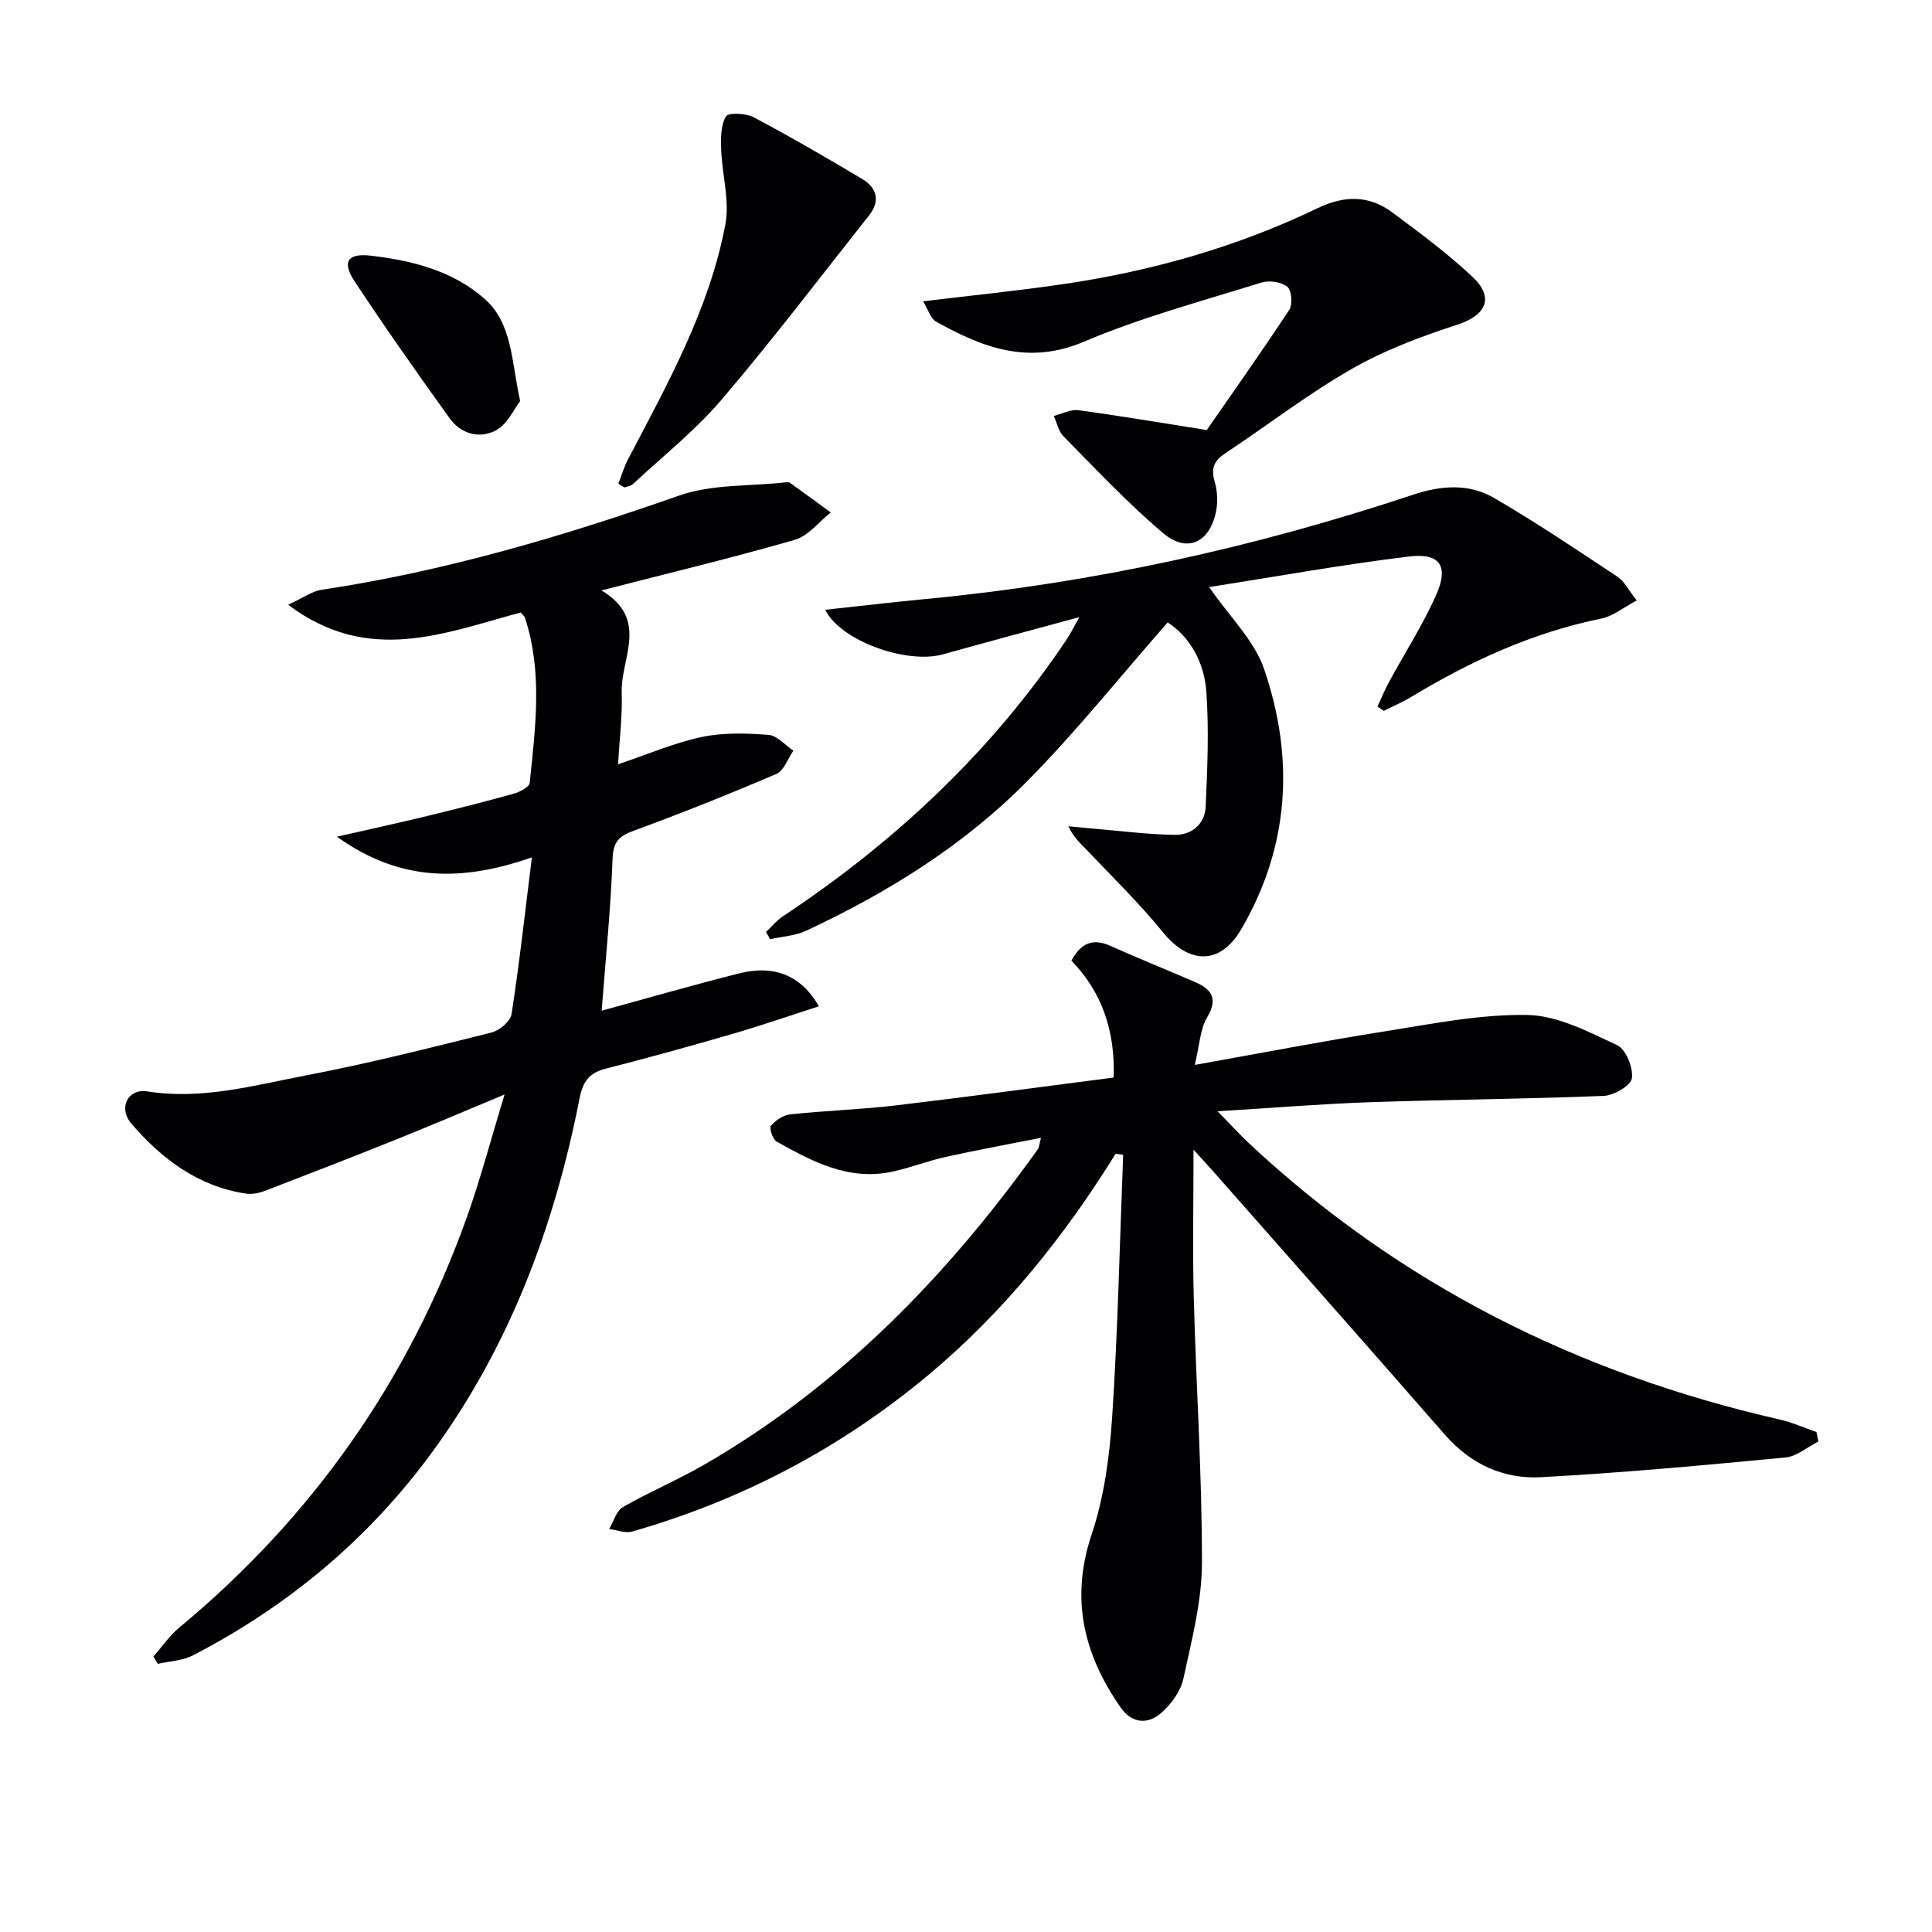 <svg enable-background="new 0 0 400 400" viewBox="0 0 400 400" xmlns="http://www.w3.org/2000/svg"><g fill="#010104"><path d="m230.98 238.87c-10.68 17.23-23.23 32.85-38.86 45.88-18.14 15.12-38.58 25.86-61.24 32.34-1.42.41-3.16-.33-4.75-.53.92-1.55 1.47-3.75 2.83-4.53 5.47-3.14 11.33-5.6 16.8-8.76 28.21-16.28 50.34-39.06 69.12-65.35.26-.36.26-.91.65-2.35-6.94 1.38-13.38 2.55-19.77 3.97-3.71.82-7.29 2.24-11.01 3.04-8.98 1.94-16.55-2.07-23.97-6.24-.81-.46-1.56-2.82-1.16-3.28.97-1.13 2.58-2.2 4.03-2.35 7.27-.77 14.59-.99 21.84-1.85 14.98-1.77 29.93-3.82 45.08-5.77.34-9.72-2.47-17.74-8.75-24.2 2.07-3.82 4.59-4.63 8.14-3.03 5.75 2.58 11.61 4.93 17.39 7.43 3.44 1.49 4.93 3.36 2.58 7.33-1.48 2.5-1.58 5.83-2.56 9.86 13.93-2.49 26.6-4.94 39.34-6.95 9.81-1.55 19.72-3.57 29.55-3.39 6.26.12 12.63 3.49 18.56 6.25 1.81.85 3.34 4.65 3.05 6.84-.2 1.51-3.72 3.58-5.83 3.66-16.13.66-32.27.76-48.41 1.31-10.08.35-20.15 1.18-31.53 1.88 2.7 2.77 4.54 4.79 6.52 6.65 31.26 29.23 68.14 47.65 109.7 57.13 2.65.6 5.17 1.73 7.76 2.62.13.66.26 1.31.39 1.97-2.27 1.15-4.46 3.08-6.81 3.31-16.86 1.6-33.74 3.17-50.65 4.08-7.72.42-14.52-2.7-19.83-8.77-15.88-18.18-31.87-36.25-47.83-54.36-1.36-1.55-2.77-3.06-4.24-4.67 0 10.6-.22 20.66.05 30.71.48 18.28 1.72 36.56 1.69 54.84-.02 8.01-2.14 16.07-3.85 23.99-.55 2.54-2.45 5.14-4.43 6.94-2.88 2.62-6.24 2.34-8.59-1.05-7.62-10.97-10.43-22.48-5.96-35.81 2.6-7.76 3.71-16.21 4.25-24.42 1.18-18.02 1.56-36.09 2.27-54.15-.53-.07-1.04-.15-1.56-.22z"/><path d="m107.81 126.81c-15.77 4.21-31.47 10.95-48.15-1.6 3.06-1.41 4.91-2.8 6.92-3.1 25.4-3.81 49.84-11.02 74.03-19.51 6.81-2.39 14.63-1.91 21.99-2.73.32-.04.75-.06.98.11 2.82 2.02 5.62 4.07 8.42 6.12-2.47 1.95-4.66 4.86-7.46 5.67-12.9 3.72-25.96 6.85-40.02 10.47 9.99 5.93 3.98 14 4.2 21.07.16 4.93-.47 9.89-.76 14.93 6.1-2.05 11.58-4.43 17.31-5.65 4.47-.95 9.26-.79 13.86-.44 1.78.13 3.42 2.12 5.13 3.27-1.15 1.65-1.94 4.13-3.5 4.8-9.73 4.18-19.58 8.11-29.53 11.76-3.05 1.12-4.26 2.25-4.4 5.78-.4 10.58-1.47 21.14-2.26 31.49 9.38-2.56 18.9-5.31 28.5-7.73 7.19-1.81 12.82.42 16.47 6.82-6.08 1.96-11.91 3.98-17.82 5.7-8.75 2.54-17.54 4.98-26.37 7.23-3.4.87-4.69 2.73-5.35 6.1-5.21 26.54-14.49 51.42-30.64 73.44-13.14 17.91-29.75 31.72-49.4 41.91-2.15 1.12-4.84 1.2-7.28 1.76-.31-.51-.61-1.01-.92-1.52 1.78-2.01 3.32-4.3 5.36-5.99 27.54-22.84 47.39-51.08 59.46-84.74 2.83-7.89 4.96-16.03 7.89-25.63-8.43 3.51-15.37 6.48-22.37 9.29-9.07 3.64-18.18 7.18-27.3 10.68-1.2.46-2.65.74-3.9.55-9.88-1.48-17.41-7.19-23.65-14.42-2.89-3.35-.73-7.37 3.23-6.74 11.34 1.81 22.13-1.26 32.98-3.33 12.86-2.46 25.57-5.68 38.28-8.85 1.66-.41 3.94-2.32 4.17-3.81 1.62-10.44 2.77-20.95 4.21-32.46-14.16 4.92-27.09 5.26-40.35-4.28 7.1-1.62 12.93-2.89 18.73-4.3 5.97-1.45 11.93-2.95 17.84-4.6 1.27-.35 3.24-1.38 3.33-2.25 1.17-11.4 2.71-22.85-.96-34.11-.06-.31-.37-.53-.9-1.16z"/><path d="m338.87 124.32c-2.81 1.48-4.93 3.26-7.31 3.74-14.21 2.89-27.1 8.81-39.41 16.25-1.8 1.09-3.75 1.91-5.63 2.86-.44-.29-.89-.58-1.33-.87.78-1.68 1.48-3.41 2.36-5.04 3.24-5.97 6.94-11.73 9.72-17.91 2.75-6.1.96-8.92-5.56-8.13-13.9 1.69-27.71 4.19-41.37 6.33 4.22 6.13 9.35 11.03 11.39 17 6.29 18.39 5.27 36.67-4.72 53.8-4.38 7.51-10.82 7.35-16.27.62-4.79-5.91-10.3-11.25-15.54-16.79-1.34-1.42-2.86-2.66-4-5.11 1.61.15 3.21.32 4.82.46 5.73.48 11.46 1.22 17.19 1.32 3.5.06 6.24-2.22 6.41-5.82.36-7.93.7-15.92.14-23.82-.43-6.08-3.39-11.37-8.01-14.34-9.86 11.23-18.98 22.67-29.21 33-13.09 13.22-28.82 22.98-45.66 30.84-2.26 1.05-4.95 1.18-7.44 1.74-.28-.5-.56-.99-.84-1.49 1.14-1.08 2.16-2.36 3.45-3.22 23.28-15.44 43.31-34.19 58.89-57.5.72-1.07 1.28-2.25 2.52-4.47-10.09 2.75-19.17 5.17-28.22 7.7-7.5 2.1-21.18-2.75-24.39-9.22 7.04-.76 13.85-1.57 20.68-2.22 34.51-3.26 68.14-10.66 100.99-21.59 5.89-1.96 11.6-2.38 16.84.67 8.72 5.08 17.12 10.73 25.54 16.31 1.4.92 2.24 2.71 3.97 4.9z"/><path d="m249.85 89.03c4.95-7.14 11.16-15.91 17.07-24.87.74-1.12.5-4.07-.39-4.79-1.26-1.01-3.76-1.37-5.37-.87-12.33 3.85-24.91 7.22-36.76 12.25-11.52 4.89-21 1.2-30.61-4.17-1.12-.63-1.59-2.43-2.67-4.2 10.12-1.22 19.34-2.15 28.5-3.48 18.47-2.67 36.31-7.69 53.16-15.79 5.55-2.67 10.62-2.73 15.45.85 5.72 4.24 11.48 8.51 16.65 13.37 4.6 4.33 2.76 7.97-3.17 9.9-7.52 2.44-15.08 5.28-21.91 9.19-9.06 5.19-17.38 11.64-26.11 17.42-2.3 1.52-3.01 3.07-2.22 5.8.58 1.99.71 4.33.28 6.35-1.34 6.39-5.99 8.57-10.94 4.39-7.3-6.18-13.88-13.22-20.62-20.03-1.04-1.05-1.36-2.8-2.01-4.23 1.69-.43 3.46-1.41 5.06-1.2 8.28 1.12 16.52 2.52 26.61 4.11z"/><path d="m128.02 100.15c.67-1.7 1.18-3.47 2.02-5.08 8.17-15.59 16.82-31.05 20.13-48.56.94-4.95-.67-10.35-.86-15.56-.08-2.32-.11-5.01.99-6.84.5-.84 4.13-.68 5.74.17 7.6 4.02 15.05 8.36 22.44 12.76 3.09 1.84 3.82 4.56 1.44 7.57-10.11 12.76-19.96 25.75-30.52 38.13-5.47 6.41-12.2 11.74-18.4 17.52-.42.39-1.14.45-1.73.66-.41-.25-.83-.51-1.25-.77z"/><path d="m107.69 83.05c-1.28 1.64-2.6 4.72-4.92 6-3.43 1.89-7.33.83-9.71-2.49-6.69-9.31-13.3-18.7-19.62-28.27-2.69-4.07-1.53-5.93 3.38-5.35 8.48.99 16.84 3.1 23.42 8.85 5.83 5.08 5.61 12.79 7.45 21.26z"/></g></svg>